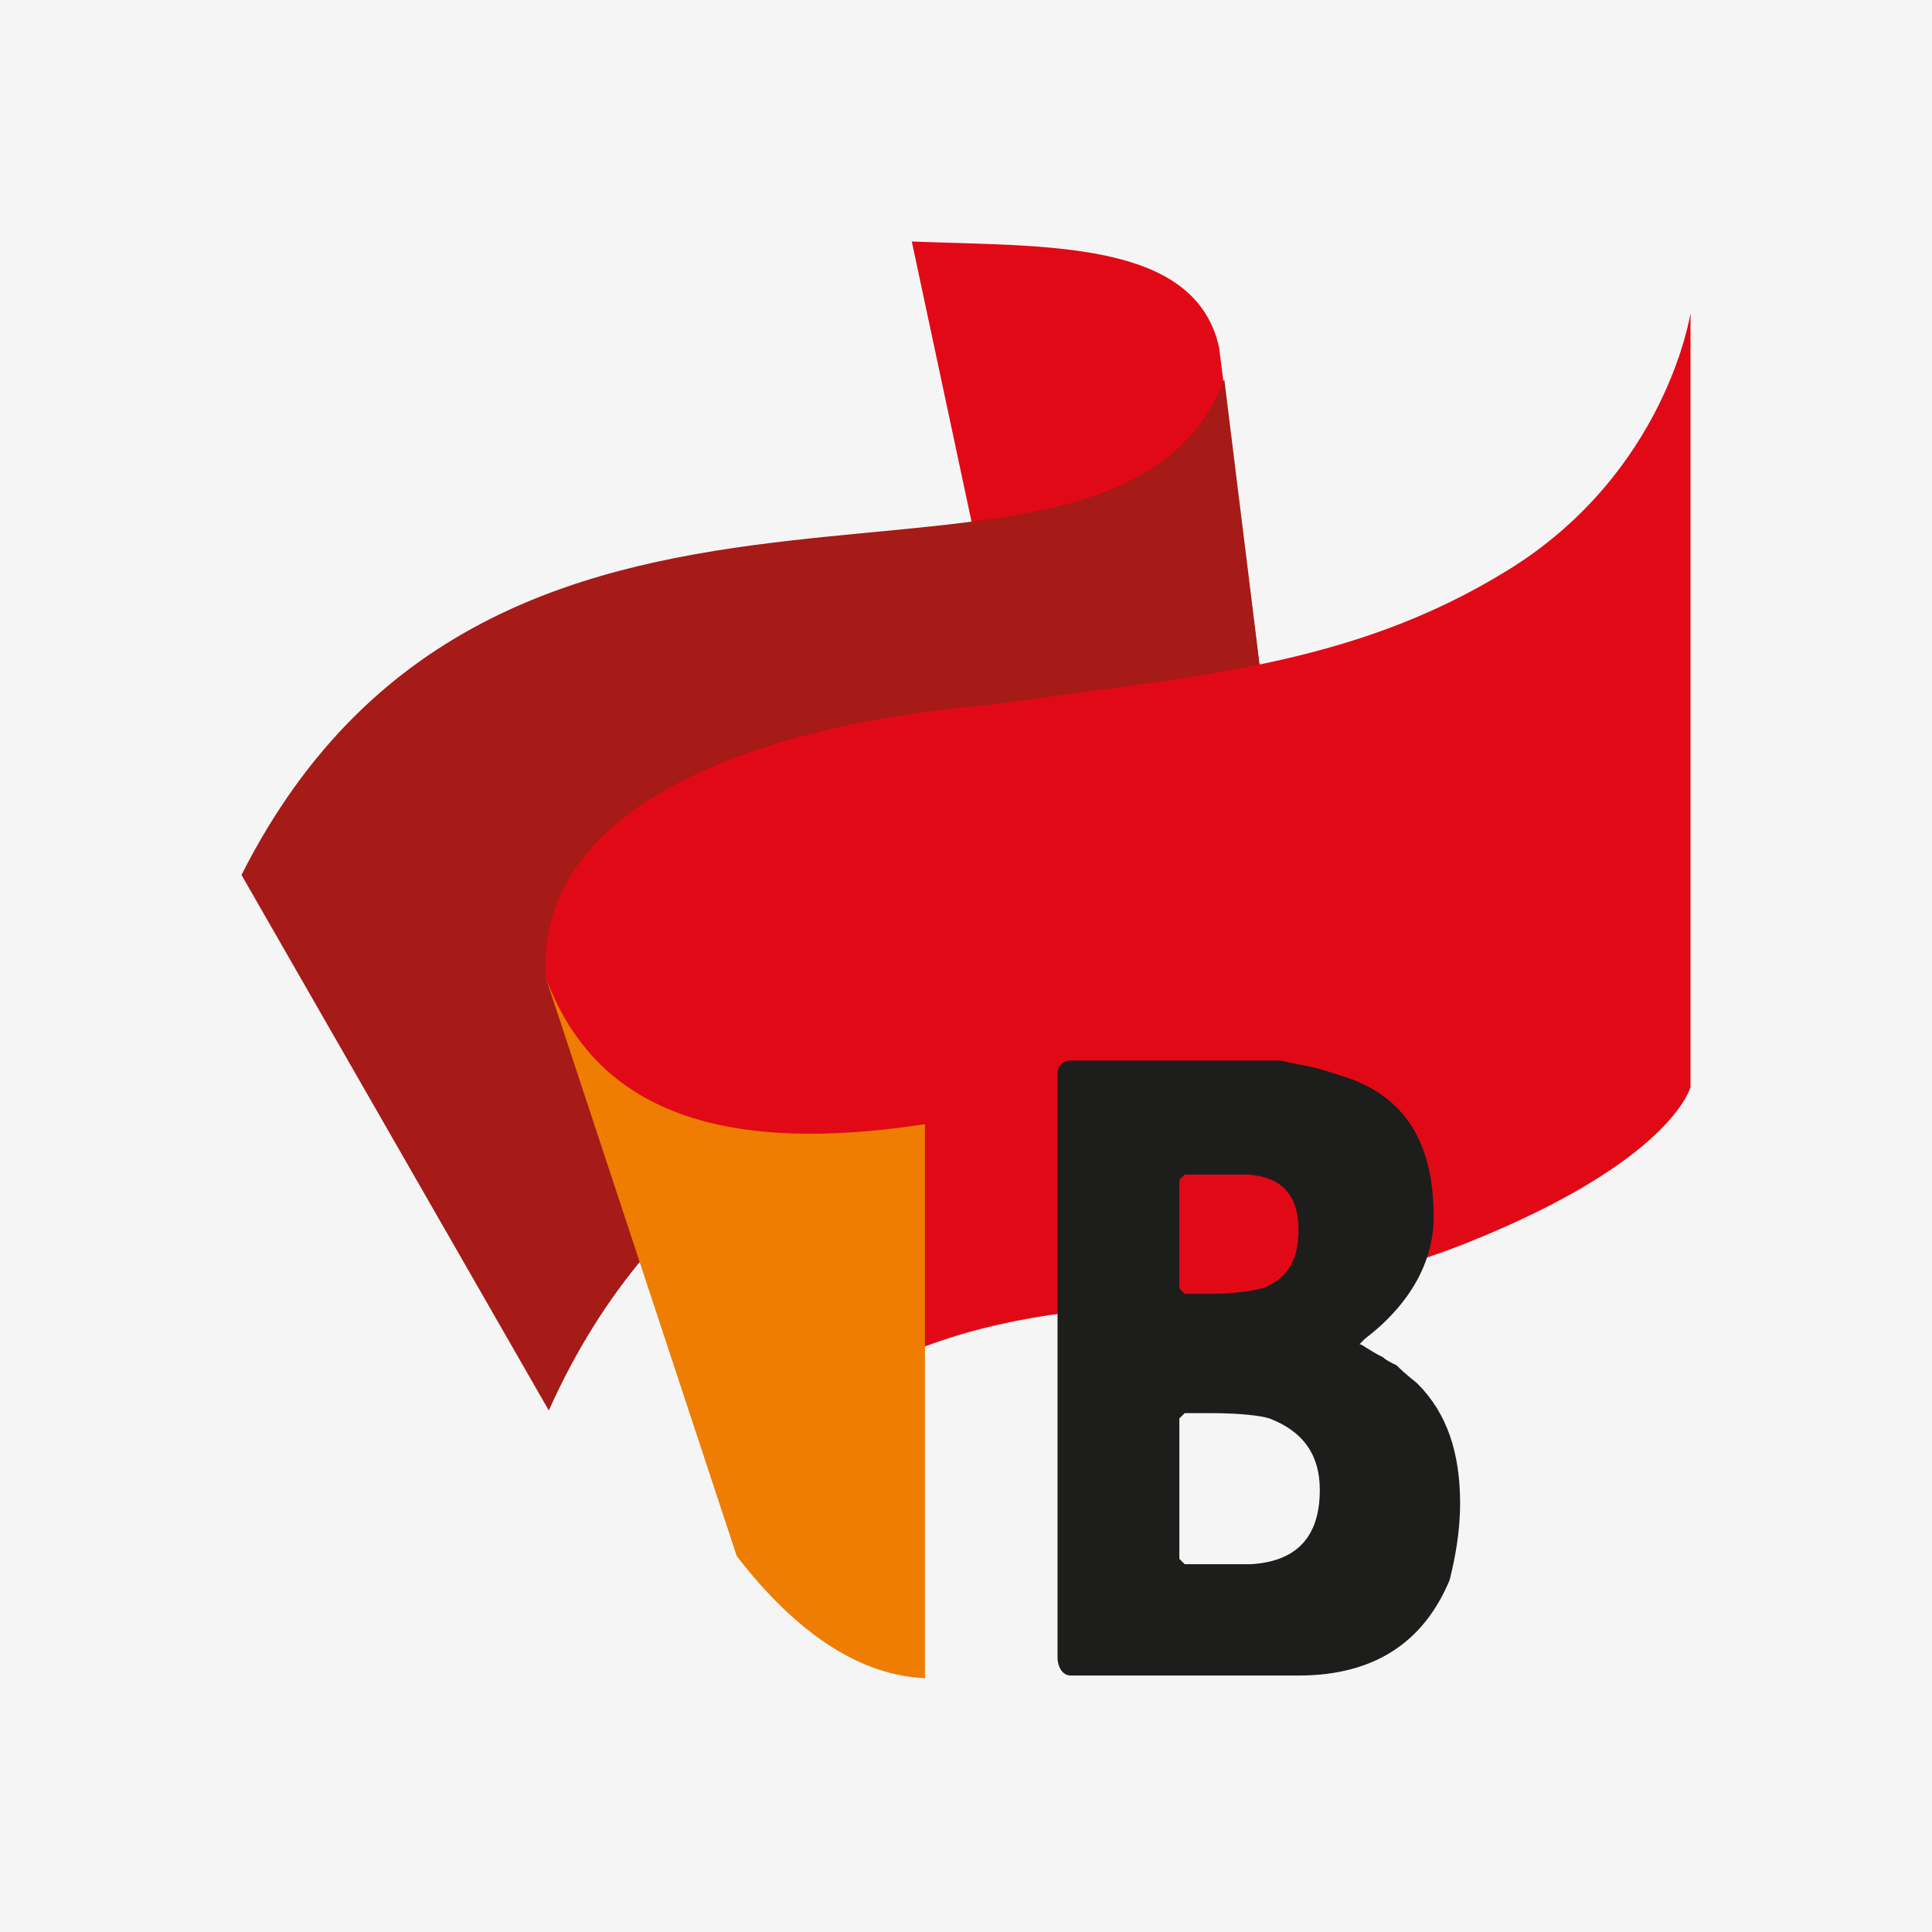 <svg width="16" height="16" viewBox="0 0 16 16" fill="none" xmlns="http://www.w3.org/2000/svg">
<rect width="16" height="16" fill="#F5F5F5"/>
<path fill-rule="evenodd" clip-rule="evenodd" d="M7.551 2L8.45 6.215C9.701 6.193 10.425 6.522 10.644 7.203L10.096 2.878C9.898 1.978 8.648 2.044 7.551 2Z" fill="#E20917"/>
<path fill-rule="evenodd" clip-rule="evenodd" d="M2 7.246C4.172 2.944 9.218 5.534 10.139 3.141L10.644 7.224C10.841 9.046 6.344 7.664 4.545 11.681L2 7.246Z" fill="#A61A17"/>
<path fill-rule="evenodd" clip-rule="evenodd" d="M4.523 8.103L6.125 12.866C6.125 12.866 6.146 11.747 7.594 11.176C9.042 10.605 10.425 10.978 12.136 10.298C13.847 9.617 14 9.003 14 9.003V2.593C14 2.593 13.803 3.91 12.487 4.722C11.17 5.534 9.854 5.6 8.165 5.842C6.322 5.995 4.413 6.654 4.523 8.103Z" fill="#E20917"/>
<path fill-rule="evenodd" clip-rule="evenodd" d="M4.522 8.103C4.895 9.09 5.795 9.595 7.66 9.31V13.898C7.155 13.876 6.629 13.569 6.102 12.888L4.522 8.103Z" fill="#EE7D02"/>
<path fill-rule="evenodd" clip-rule="evenodd" d="M12.092 12.449C12.092 12.032 11.983 11.703 11.741 11.461C11.72 11.439 11.654 11.395 11.566 11.307C11.522 11.286 11.478 11.264 11.456 11.242C11.325 11.176 11.281 11.132 11.259 11.132C11.281 11.11 11.281 11.11 11.303 11.088C11.676 10.803 11.873 10.451 11.873 10.078C11.873 9.486 11.654 9.112 11.193 8.937C11.061 8.893 10.93 8.849 10.82 8.827C10.688 8.805 10.623 8.783 10.601 8.783H8.867C8.802 8.783 8.758 8.827 8.758 8.893V13.722C8.758 13.81 8.802 13.876 8.867 13.876H10.754C11.368 13.876 11.785 13.612 12.005 13.086C12.049 12.91 12.092 12.691 12.092 12.449ZM9.811 9.727C9.833 9.727 9.899 9.727 10.03 9.727C10.206 9.727 10.293 9.727 10.337 9.727C10.623 9.749 10.754 9.903 10.754 10.188C10.754 10.451 10.645 10.605 10.447 10.671C10.359 10.693 10.206 10.715 10.008 10.715C9.899 10.715 9.833 10.715 9.811 10.715L9.767 10.671V9.771L9.811 9.727ZM9.811 11.703C9.833 11.703 9.921 11.703 10.03 11.703C10.272 11.703 10.447 11.725 10.513 11.747C10.798 11.856 10.93 12.054 10.93 12.339C10.93 12.734 10.732 12.932 10.359 12.954C10.315 12.954 10.206 12.954 10.03 12.954C9.899 12.954 9.833 12.954 9.811 12.954L9.767 12.91V11.747L9.811 11.703Z" fill="#1D1D1B"/>
</svg>
